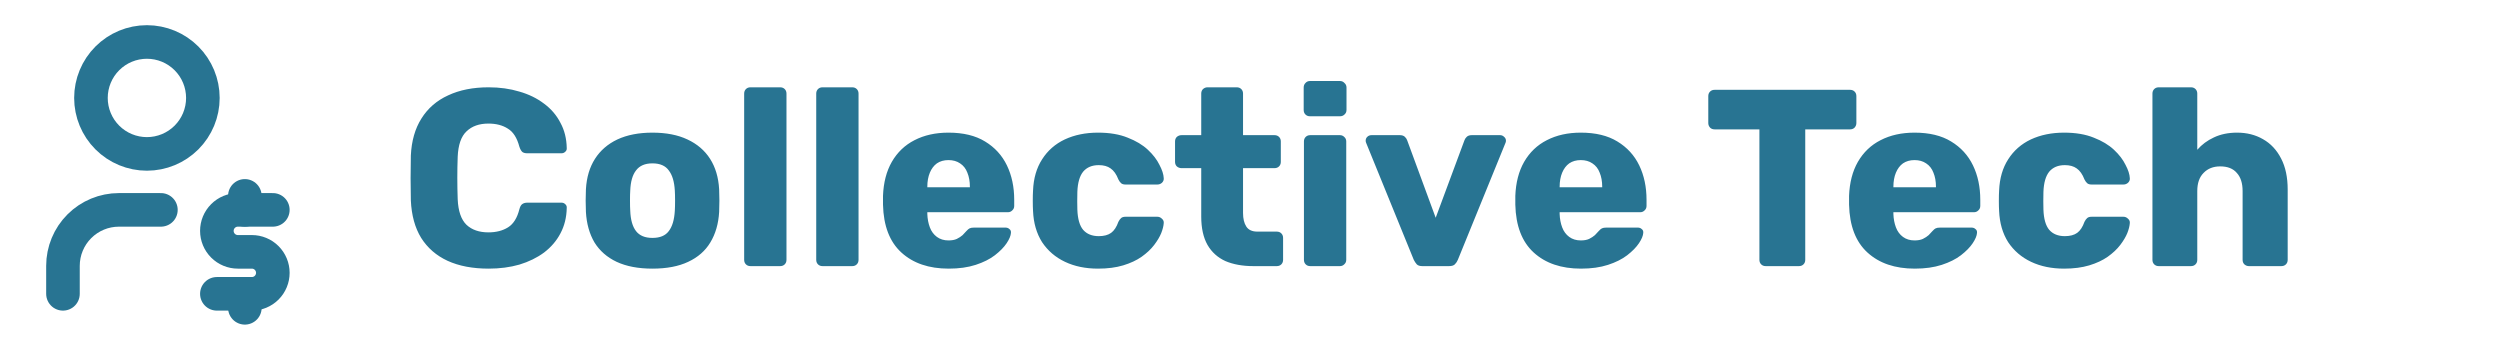 <svg width="2978" height="427" viewBox="0 0 2978 427" fill="none" xmlns="http://www.w3.org/2000/svg">
<g clip-path="url(#clip0_294_4512)">
<path d="M582.1 320C563.1 320 546.8 316.9 533.2 310.7C519.8 304.5 509.3 295.4 501.7 283.4C494.3 271.4 490.2 256.5 489.4 238.7C489.2 230.5 489.1 221.7 489.1 212.3C489.1 202.9 489.2 193.9 489.4 185.3C490.2 167.9 494.4 153.2 502 141.2C509.6 129 520.2 119.8 533.8 113.6C547.4 107.2 563.5 104 582.1 104C595.3 104 607.5 105.7 618.7 109.1C629.9 112.3 639.7 117.1 648.1 123.5C656.5 129.7 663 137.3 667.6 146.3C672.4 155.1 674.9 165.1 675.1 176.3C675.3 178.1 674.7 179.6 673.3 180.8C672.1 182 670.6 182.6 668.8 182.6H628.3C625.7 182.6 623.7 182.1 622.3 181.1C620.9 179.9 619.7 177.8 618.7 174.8C615.9 164.2 611.3 157 604.9 153.2C598.7 149.2 591 147.2 581.8 147.2C570.8 147.2 562.1 150.3 555.7 156.5C549.3 162.5 545.8 172.6 545.2 186.8C544.6 203.2 544.6 220 545.2 237.2C545.8 251.4 549.3 261.6 555.7 267.8C562.1 273.8 570.8 276.8 581.8 276.8C591 276.8 598.8 274.8 605.2 270.8C611.6 266.8 616.1 259.6 618.7 249.2C619.5 246.2 620.6 244.2 622 243.2C623.6 242 625.7 241.4 628.3 241.4H668.8C670.6 241.4 672.1 242 673.3 243.2C674.7 244.4 675.3 245.9 675.1 247.7C674.9 258.9 672.4 269 667.6 278C663 286.8 656.5 294.4 648.1 300.8C639.7 307 629.9 311.8 618.7 315.2C607.5 318.4 595.3 320 582.1 320ZM777.145 320C760.345 320 746.145 317.3 734.545 311.9C723.145 306.5 714.345 298.8 708.145 288.8C702.145 278.6 698.745 266.5 697.945 252.5C697.745 248.5 697.645 244 697.645 239C697.645 233.8 697.745 229.3 697.945 225.5C698.745 211.3 702.345 199.2 708.745 189.2C715.145 179.2 724.045 171.5 735.445 166.1C747.045 160.7 760.945 158 777.145 158C793.545 158 807.445 160.7 818.845 166.1C830.445 171.5 839.445 179.2 845.845 189.2C852.245 199.2 855.845 211.3 856.645 225.5C856.845 229.3 856.945 233.8 856.945 239C856.945 244 856.845 248.5 856.645 252.5C855.845 266.5 852.345 278.6 846.145 288.8C840.145 298.8 831.345 306.5 819.745 311.9C808.345 317.3 794.145 320 777.145 320ZM777.145 283.4C786.145 283.4 792.645 280.7 796.645 275.3C800.845 269.9 803.245 261.8 803.845 251C804.045 248 804.145 244 804.145 239C804.145 234 804.045 230 803.845 227C803.245 216.4 800.845 208.4 796.645 203C792.645 197.4 786.145 194.6 777.145 194.6C768.345 194.6 761.845 197.4 757.645 203C753.445 208.4 751.145 216.4 750.745 227C750.545 230 750.445 234 750.445 239C750.445 244 750.545 248 750.745 251C751.145 261.8 753.445 269.9 757.645 275.3C761.845 280.7 768.345 283.4 777.145 283.4ZM893.95 317C891.75 317 889.95 316.3 888.55 314.9C887.15 313.5 886.45 311.7 886.45 309.5V111.5C886.45 109.3 887.15 107.5 888.55 106.1C889.95 104.7 891.75 104 893.95 104H929.35C931.55 104 933.35 104.7 934.75 106.1C936.15 107.5 936.85 109.3 936.85 111.5V309.5C936.85 311.7 936.15 313.5 934.75 314.9C933.35 316.3 931.55 317 929.35 317H893.95ZM979.79 317C977.59 317 975.79 316.3 974.39 314.9C972.99 313.5 972.29 311.7 972.29 309.5V111.5C972.29 109.3 972.99 107.5 974.39 106.1C975.79 104.7 977.59 104 979.79 104H1015.19C1017.39 104 1019.19 104.7 1020.59 106.1C1021.99 107.5 1022.69 109.3 1022.69 111.5V309.5C1022.69 311.7 1021.99 313.5 1020.59 314.9C1019.19 316.3 1017.39 317 1015.19 317H979.79ZM1130.13 320C1106.53 320 1087.73 313.6 1073.73 300.8C1059.73 288 1052.43 269 1051.83 243.8C1051.83 242.4 1051.83 240.6 1051.83 238.4C1051.83 236.2 1051.83 234.5 1051.83 233.3C1052.43 217.5 1055.93 204 1062.33 192.8C1068.93 181.4 1077.93 172.8 1089.33 167C1100.93 161 1114.43 158 1129.83 158C1147.43 158 1161.93 161.5 1173.33 168.5C1184.93 175.5 1193.63 185 1199.43 197C1205.23 209 1208.13 222.7 1208.13 238.1V245.3C1208.13 247.5 1207.33 249.3 1205.73 250.7C1204.33 252.1 1202.63 252.8 1200.63 252.8H1104.63C1104.63 253 1104.63 253.3 1104.63 253.7C1104.63 254.1 1104.63 254.5 1104.63 254.9C1104.83 260.7 1105.83 266 1107.63 270.8C1109.43 275.6 1112.23 279.4 1116.03 282.2C1119.83 285 1124.43 286.4 1129.83 286.4C1133.83 286.4 1137.13 285.8 1139.73 284.6C1142.53 283.2 1144.83 281.7 1146.63 280.1C1148.43 278.3 1149.83 276.8 1150.83 275.6C1152.63 273.6 1154.03 272.4 1155.03 272C1156.23 271.4 1158.03 271.1 1160.43 271.1H1197.63C1199.63 271.1 1201.23 271.7 1202.43 272.9C1203.83 273.9 1204.43 275.4 1204.23 277.4C1204.03 280.8 1202.33 284.9 1199.13 289.7C1195.93 294.5 1191.23 299.3 1185.03 304.1C1179.03 308.7 1171.43 312.5 1162.23 315.5C1153.03 318.5 1142.33 320 1130.13 320ZM1104.63 223.1H1155.33V222.5C1155.33 216.1 1154.33 210.5 1152.33 205.7C1150.53 200.9 1147.63 197.2 1143.63 194.6C1139.83 192 1135.23 190.7 1129.83 190.7C1124.43 190.7 1119.83 192 1116.03 194.6C1112.43 197.2 1109.63 200.9 1107.63 205.7C1105.63 210.5 1104.63 216.1 1104.63 222.5V223.1ZM1307.95 320C1293.15 320 1280.05 317.3 1268.65 311.9C1257.25 306.5 1248.15 298.7 1241.35 288.5C1234.75 278.1 1231.15 265.7 1230.55 251.3C1230.35 248.1 1230.25 244.1 1230.25 239.3C1230.25 234.3 1230.35 230.2 1230.55 227C1231.15 212.4 1234.75 200 1241.35 189.8C1247.95 179.4 1256.95 171.5 1268.35 166.1C1279.95 160.7 1293.15 158 1307.95 158C1321.75 158 1333.55 160 1343.35 164C1353.15 167.8 1361.15 172.6 1367.35 178.4C1373.55 184.2 1378.15 190.2 1381.15 196.4C1384.35 202.4 1386.05 207.7 1386.25 212.3C1386.45 214.3 1385.75 216.1 1384.15 217.7C1382.55 219.1 1380.75 219.8 1378.75 219.8H1340.65C1338.45 219.8 1336.75 219.3 1335.55 218.3C1334.35 217.3 1333.25 215.8 1332.25 213.8C1329.85 207.6 1326.75 203.2 1322.95 200.6C1319.35 198 1314.65 196.7 1308.85 196.7C1300.85 196.7 1294.65 199.3 1290.25 204.5C1286.05 209.7 1283.75 217.7 1283.35 228.5C1283.15 236.5 1283.15 243.6 1283.35 249.8C1283.75 260.8 1286.05 268.8 1290.25 273.8C1294.65 278.8 1300.85 281.3 1308.85 281.3C1315.05 281.3 1319.95 280 1323.55 277.4C1327.15 274.8 1330.05 270.4 1332.25 264.2C1333.25 262.2 1334.35 260.7 1335.55 259.7C1336.75 258.7 1338.45 258.2 1340.65 258.2H1378.75C1380.75 258.2 1382.55 259 1384.15 260.6C1385.75 262 1386.45 263.7 1386.25 265.7C1386.05 269.1 1385.05 273.1 1383.25 277.7C1381.45 282.1 1378.65 286.8 1374.85 291.8C1371.05 296.8 1366.05 301.5 1359.85 305.9C1353.85 310.1 1346.55 313.5 1337.95 316.1C1329.35 318.7 1319.35 320 1307.95 320ZM1493.01 317C1480.21 317 1469.11 315 1459.71 311C1450.51 306.8 1443.41 300.4 1438.41 291.8C1433.41 283 1430.91 271.7 1430.91 257.9V200.3H1407.51C1405.31 200.3 1403.41 199.6 1401.81 198.2C1400.41 196.8 1399.71 195 1399.71 192.8V168.5C1399.71 166.3 1400.41 164.5 1401.81 163.1C1403.41 161.7 1405.31 161 1407.51 161H1430.91V111.5C1430.91 109.3 1431.61 107.5 1433.01 106.1C1434.61 104.7 1436.41 104 1438.41 104H1473.21C1475.41 104 1477.21 104.7 1478.61 106.1C1480.01 107.5 1480.71 109.3 1480.71 111.5V161H1518.21C1520.41 161 1522.21 161.7 1523.61 163.1C1525.01 164.5 1525.71 166.3 1525.71 168.5V192.8C1525.71 195 1525.01 196.8 1523.61 198.2C1522.21 199.6 1520.41 200.3 1518.21 200.3H1480.71V253.7C1480.71 260.5 1482.01 265.9 1484.61 269.9C1487.21 273.9 1491.61 275.9 1497.81 275.9H1520.91C1523.11 275.9 1524.91 276.6 1526.31 278C1527.71 279.4 1528.41 281.2 1528.41 283.4V309.5C1528.41 311.7 1527.71 313.5 1526.31 314.9C1524.91 316.3 1523.11 317 1520.91 317H1493.01ZM1560.75 317C1558.55 317 1556.75 316.3 1555.35 314.9C1553.95 313.5 1553.25 311.7 1553.25 309.5V168.5C1553.25 166.3 1553.95 164.5 1555.35 163.1C1556.75 161.7 1558.55 161 1560.75 161H1596.15C1598.15 161 1599.85 161.7 1601.25 163.1C1602.85 164.5 1603.65 166.3 1603.65 168.5V309.5C1603.65 311.7 1602.85 313.5 1601.25 314.9C1599.85 316.3 1598.15 317 1596.15 317H1560.75ZM1560.45 138.5C1558.25 138.5 1556.45 137.8 1555.05 136.4C1553.65 135 1552.95 133.2 1552.95 131V104.3C1552.95 102.1 1553.65 100.3 1555.05 98.9C1556.45 97.3 1558.25 96.5 1560.45 96.5H1596.15C1598.35 96.5 1600.15 97.3 1601.55 98.9C1603.15 100.3 1603.95 102.1 1603.95 104.3V131C1603.95 133.2 1603.15 135 1601.55 136.4C1600.15 137.8 1598.35 138.5 1596.15 138.5H1560.45ZM1694.29 317C1691.29 317 1689.09 316.3 1687.69 314.9C1686.29 313.3 1685.09 311.5 1684.09 309.5L1627.39 170.3C1626.99 169.5 1626.79 168.6 1626.79 167.6C1626.79 165.8 1627.39 164.3 1628.59 163.1C1629.99 161.7 1631.69 161 1633.69 161H1667.59C1670.19 161 1672.19 161.7 1673.59 163.1C1674.99 164.5 1675.89 165.9 1676.29 167.3L1710.19 259.4L1744.39 167.3C1744.79 165.9 1745.69 164.5 1747.09 163.1C1748.49 161.7 1750.49 161 1753.09 161H1786.99C1788.79 161 1790.39 161.7 1791.79 163.1C1793.19 164.3 1793.89 165.8 1793.89 167.6C1793.89 168.6 1793.69 169.5 1793.29 170.3L1736.59 309.5C1735.79 311.5 1734.59 313.3 1732.99 314.9C1731.59 316.3 1729.29 317 1726.09 317H1694.29ZM1883.35 320C1859.75 320 1840.95 313.6 1826.95 300.8C1812.95 288 1805.65 269 1805.05 243.8C1805.05 242.4 1805.05 240.6 1805.05 238.4C1805.05 236.2 1805.05 234.5 1805.05 233.3C1805.65 217.5 1809.15 204 1815.55 192.8C1822.15 181.4 1831.15 172.8 1842.55 167C1854.15 161 1867.65 158 1883.05 158C1900.65 158 1915.15 161.5 1926.55 168.5C1938.15 175.5 1946.85 185 1952.65 197C1958.45 209 1961.35 222.7 1961.35 238.1V245.3C1961.35 247.5 1960.55 249.3 1958.95 250.7C1957.55 252.1 1955.85 252.8 1953.85 252.8H1857.85C1857.85 253 1857.85 253.3 1857.85 253.7C1857.85 254.1 1857.85 254.5 1857.85 254.9C1858.05 260.7 1859.05 266 1860.85 270.8C1862.65 275.6 1865.45 279.4 1869.25 282.2C1873.05 285 1877.65 286.4 1883.05 286.4C1887.05 286.4 1890.35 285.8 1892.95 284.6C1895.75 283.2 1898.05 281.7 1899.85 280.1C1901.65 278.3 1903.05 276.8 1904.05 275.6C1905.85 273.6 1907.25 272.4 1908.25 272C1909.45 271.4 1911.25 271.1 1913.65 271.1H1950.85C1952.85 271.1 1954.45 271.7 1955.65 272.9C1957.05 273.9 1957.65 275.4 1957.45 277.4C1957.25 280.8 1955.55 284.9 1952.35 289.7C1949.15 294.5 1944.45 299.3 1938.25 304.1C1932.25 308.7 1924.65 312.5 1915.45 315.5C1906.25 318.5 1895.55 320 1883.35 320ZM1857.85 223.1H1908.55V222.5C1908.55 216.1 1907.55 210.5 1905.55 205.7C1903.75 200.9 1900.85 197.2 1896.85 194.6C1893.05 192 1888.45 190.7 1883.05 190.7C1877.65 190.7 1873.05 192 1869.25 194.6C1865.65 197.2 1862.85 200.9 1860.85 205.7C1858.85 210.5 1857.85 216.1 1857.85 222.5V223.1ZM2103.31 317C2101.11 317 2099.31 316.3 2097.91 314.9C2096.51 313.5 2095.81 311.7 2095.81 309.5V154.1H2042.41C2040.21 154.1 2038.41 153.4 2037.01 152C2035.61 150.4 2034.91 148.6 2034.91 146.6V114.5C2034.91 112.3 2035.61 110.5 2037.01 109.1C2038.41 107.7 2040.21 107 2042.41 107H2203.81C2206.01 107 2207.81 107.7 2209.21 109.1C2210.61 110.5 2211.31 112.3 2211.31 114.5V146.6C2211.31 148.6 2210.61 150.4 2209.21 152C2207.81 153.4 2206.01 154.1 2203.81 154.1H2150.41V309.5C2150.41 311.7 2149.71 313.5 2148.31 314.9C2146.91 316.3 2145.11 317 2142.91 317H2103.31ZM2280.91 320C2257.31 320 2238.51 313.6 2224.51 300.8C2210.51 288 2203.21 269 2202.61 243.8C2202.61 242.4 2202.61 240.6 2202.61 238.4C2202.61 236.2 2202.61 234.5 2202.61 233.3C2203.21 217.5 2206.71 204 2213.11 192.8C2219.71 181.4 2228.71 172.8 2240.11 167C2251.71 161 2265.21 158 2280.61 158C2298.21 158 2312.71 161.5 2324.11 168.5C2335.71 175.5 2344.41 185 2350.21 197C2356.01 209 2358.91 222.7 2358.91 238.1V245.3C2358.91 247.5 2358.11 249.3 2356.51 250.7C2355.11 252.1 2353.41 252.8 2351.41 252.8H2255.41C2255.41 253 2255.41 253.3 2255.41 253.7C2255.41 254.1 2255.41 254.5 2255.41 254.9C2255.61 260.7 2256.61 266 2258.41 270.8C2260.21 275.6 2263.01 279.4 2266.81 282.2C2270.61 285 2275.21 286.4 2280.61 286.4C2284.61 286.4 2287.91 285.8 2290.51 284.6C2293.31 283.2 2295.61 281.7 2297.41 280.1C2299.21 278.3 2300.61 276.8 2301.61 275.6C2303.41 273.6 2304.81 272.4 2305.81 272C2307.01 271.4 2308.81 271.1 2311.21 271.1H2348.41C2350.41 271.1 2352.01 271.7 2353.21 272.9C2354.61 273.9 2355.21 275.4 2355.01 277.4C2354.81 280.8 2353.11 284.9 2349.91 289.7C2346.71 294.5 2342.01 299.3 2335.81 304.1C2329.81 308.7 2322.21 312.5 2313.01 315.5C2303.81 318.5 2293.11 320 2280.91 320ZM2255.41 223.1H2306.11V222.5C2306.11 216.1 2305.11 210.5 2303.11 205.7C2301.31 200.9 2298.41 197.2 2294.41 194.6C2290.61 192 2286.01 190.7 2280.61 190.7C2275.21 190.7 2270.61 192 2266.81 194.6C2263.21 197.2 2260.41 200.9 2258.41 205.7C2256.41 210.5 2255.41 216.1 2255.41 222.5V223.1ZM2458.74 320C2443.94 320 2430.84 317.3 2419.44 311.9C2408.04 306.5 2398.94 298.7 2392.14 288.5C2385.54 278.1 2381.94 265.7 2381.34 251.3C2381.14 248.1 2381.04 244.1 2381.04 239.3C2381.04 234.3 2381.14 230.2 2381.34 227C2381.94 212.4 2385.54 200 2392.14 189.8C2398.74 179.4 2407.74 171.5 2419.14 166.1C2430.74 160.7 2443.94 158 2458.74 158C2472.54 158 2484.34 160 2494.14 164C2503.94 167.8 2511.94 172.6 2518.14 178.4C2524.34 184.2 2528.94 190.2 2531.94 196.4C2535.14 202.4 2536.84 207.7 2537.04 212.3C2537.24 214.3 2536.54 216.1 2534.94 217.7C2533.34 219.1 2531.54 219.8 2529.54 219.8H2491.44C2489.24 219.8 2487.54 219.3 2486.34 218.3C2485.14 217.3 2484.04 215.8 2483.04 213.8C2480.64 207.6 2477.54 203.2 2473.74 200.6C2470.14 198 2465.44 196.7 2459.64 196.7C2451.64 196.7 2445.44 199.3 2441.04 204.5C2436.84 209.7 2434.54 217.7 2434.14 228.5C2433.94 236.5 2433.94 243.6 2434.14 249.8C2434.54 260.8 2436.84 268.8 2441.04 273.8C2445.44 278.8 2451.64 281.3 2459.64 281.3C2465.84 281.3 2470.74 280 2474.34 277.4C2477.94 274.8 2480.84 270.4 2483.04 264.2C2484.04 262.2 2485.14 260.7 2486.34 259.7C2487.54 258.7 2489.24 258.2 2491.44 258.2H2529.54C2531.54 258.2 2533.34 259 2534.94 260.6C2536.54 262 2537.24 263.7 2537.04 265.7C2536.84 269.1 2535.84 273.1 2534.04 277.7C2532.24 282.1 2529.44 286.8 2525.64 291.8C2521.84 296.8 2516.84 301.5 2510.64 305.9C2504.64 310.1 2497.34 313.5 2488.74 316.1C2480.14 318.7 2470.14 320 2458.74 320ZM2571.49 317C2569.29 317 2567.49 316.3 2566.09 314.9C2564.69 313.5 2563.99 311.7 2563.99 309.5V111.5C2563.99 109.3 2564.69 107.5 2566.09 106.1C2567.49 104.7 2569.29 104 2571.49 104H2609.89C2612.09 104 2613.89 104.7 2615.29 106.1C2616.69 107.5 2617.39 109.3 2617.39 111.5V178.4C2622.79 172.2 2629.39 167.3 2637.19 163.7C2645.19 159.9 2654.39 158 2664.79 158C2676.39 158 2686.69 160.6 2695.69 165.8C2704.89 171 2712.09 178.7 2717.29 188.9C2722.49 198.9 2725.09 211.2 2725.09 225.8V309.5C2725.09 311.7 2724.39 313.5 2722.99 314.9C2721.59 316.3 2719.79 317 2717.59 317H2678.89C2676.89 317 2675.09 316.3 2673.49 314.9C2672.09 313.5 2671.39 311.7 2671.39 309.5V227.6C2671.39 218.2 2669.09 211 2664.49 206C2660.09 200.8 2653.49 198.2 2644.69 198.2C2636.49 198.2 2629.89 200.8 2624.89 206C2619.89 211 2617.39 218.2 2617.39 227.6V309.5C2617.39 311.7 2616.69 313.5 2615.29 314.9C2613.89 316.3 2612.09 317 2609.89 317H2571.49Z" fill="#287492"/>
<path d="M108.333 116.667C108.333 134.348 115.357 151.305 127.86 163.807C140.362 176.31 157.319 183.333 175 183.333C192.681 183.333 209.638 176.31 222.14 163.807C234.643 151.305 241.667 134.348 241.667 116.667C241.667 98.986 234.643 82.029 222.14 69.526C209.638 57.024 192.681 50 175 50C157.319 50 140.362 57.024 127.86 69.526C115.357 82.029 108.333 98.986 108.333 116.667Z" stroke="#287492" stroke-width="40" stroke-linecap="round" stroke-linejoin="round"/>
<path d="M75 350V316.667C75 298.986 82.024 282.029 94.526 269.526C107.029 257.024 123.986 250 141.667 250H191.667" stroke="#287492" stroke-width="40" stroke-linecap="round" stroke-linejoin="round"/>
<path d="M325 250H283.333C276.703 250 270.344 252.634 265.656 257.322C260.967 262.011 258.333 268.37 258.333 275C258.333 281.63 260.967 287.989 265.656 292.678C270.344 297.366 276.703 300 283.333 300H300C306.63 300 312.989 302.634 317.678 307.322C322.366 312.011 325 318.37 325 325C325 331.63 322.366 337.989 317.678 342.678C312.989 347.366 306.63 350 300 350H258.333" stroke="#287492" stroke-width="40" stroke-linecap="round" stroke-linejoin="round"/>
<path d="M291.667 350V366.667M291.667 233.333V250" stroke="#287492" stroke-width="40" stroke-linecap="round" stroke-linejoin="round"/>
</g>
<defs>
<clipPath id="clip0_294_4512">
<rect width="2978" height="427" fill="white"/>
</clipPath>
</defs>
</svg>
